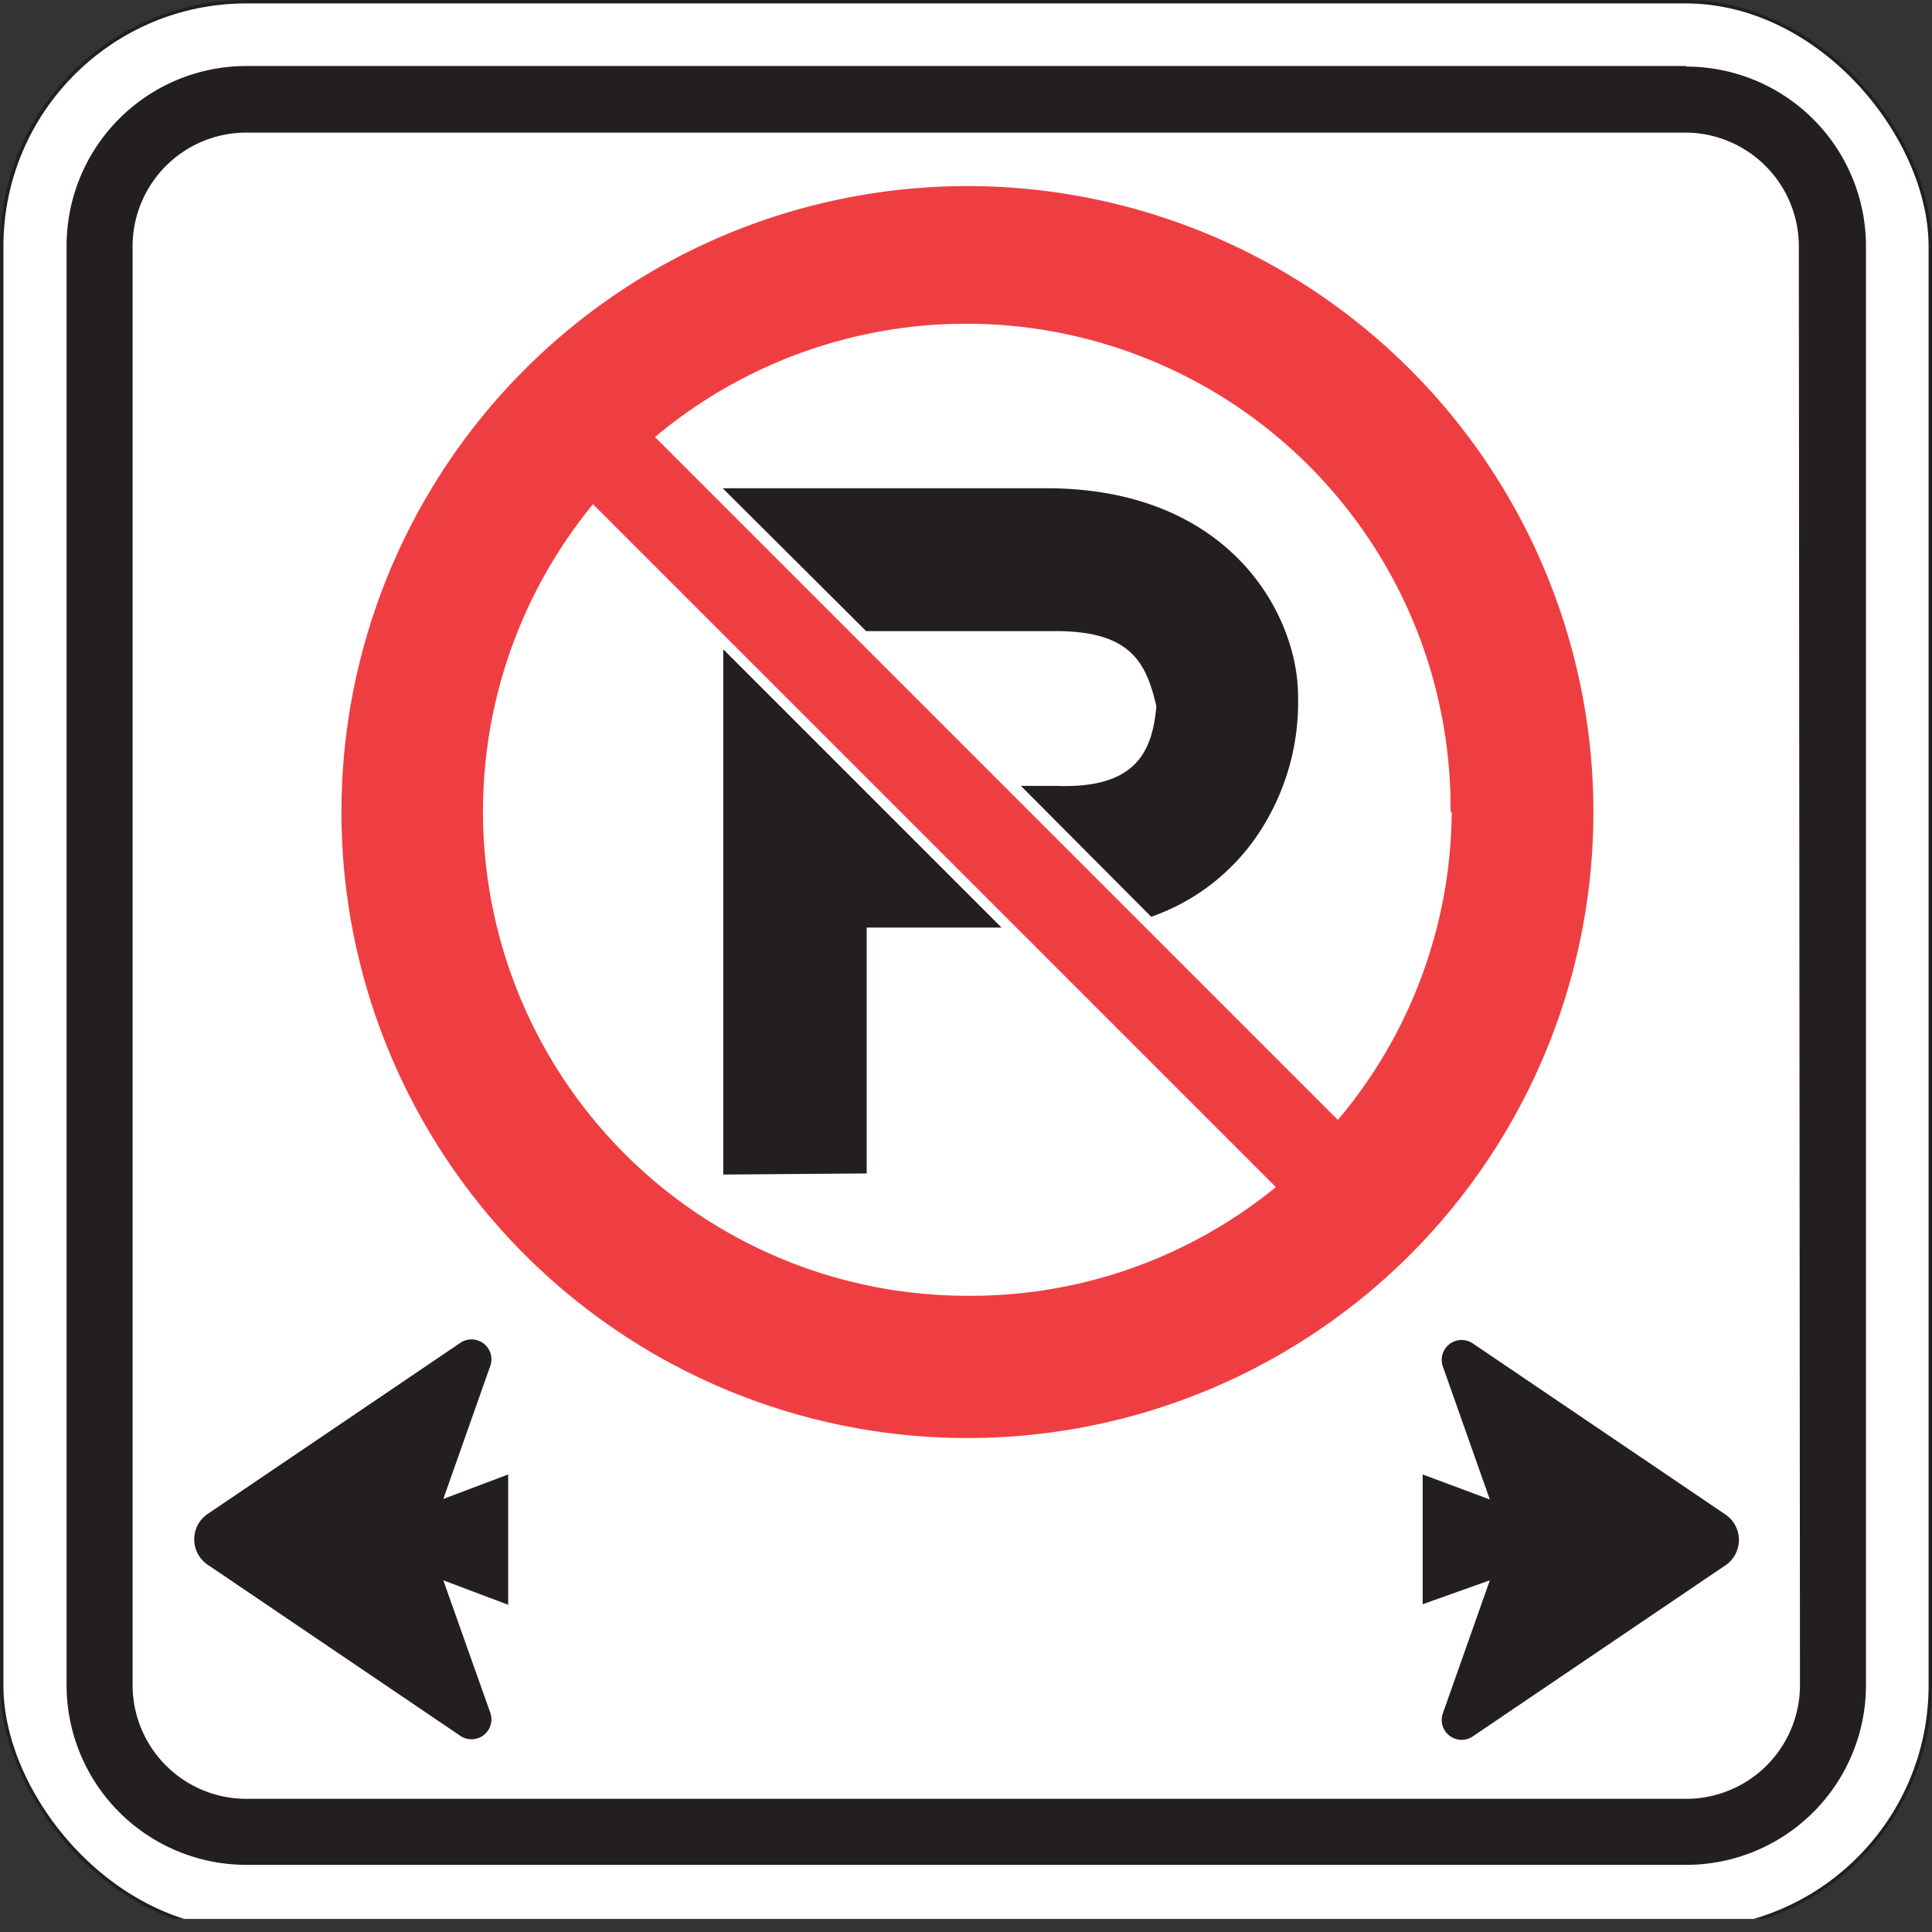 <svg xmlns="http://www.w3.org/2000/svg" xmlns:xlink="http://www.w3.org/1999/xlink" viewBox="0 0 33.95 33.95"><rect x="0" y="0" width="33.95" height="33.95" fill="#333333" stroke="none"/><defs><style>.cls-1,.cls-5{fill:none;}.cls-2{clip-path:url(#clip-path);}.cls-3{fill:#fff;}.cls-4{clip-path:url(#clip-path-2);}.cls-5{stroke:#231f20;stroke-width:0.06px;}.cls-6,.cls-7{fill:#231f20;}.cls-7{fill-rule:evenodd;}.cls-8{fill:#ef3e42;}</style><clipPath id="clip-path" transform="translate(0 -0.23)"><rect class="cls-1" width="33.95" height="33.95"/></clipPath><clipPath id="clip-path-2" transform="translate(0 -0.23)"><rect class="cls-1" y="0.23" width="33.95" height="33.72"/></clipPath></defs><title>Asset 2</title><g id="Layer_2" data-name="Layer 2"><g id="Layer_1-2" data-name="Layer 1"><g class="cls-2"><rect class="cls-3" x="0.03" y="0.03" width="33.89" height="33.89" rx="4.3" ry="4.3"/></g><g class="cls-4"><rect class="cls-5" x="0.03" y="0.03" width="33.89" height="33.89" rx="4.3" ry="4.3"/></g><g class="cls-2"><path class="cls-6" d="M29.63,1.39H4.33A3.16,3.16,0,0,0,1.17,4.56v25.3A3.16,3.16,0,0,0,4.33,33h25.3a3.16,3.16,0,0,0,3.16-3.16V4.56a3.16,3.16,0,0,0-3.16-3.16m2,28.44a2,2,0,0,1-2,2H4.33a2,2,0,0,1-2-2V4.56a2,2,0,0,1,2-2H29.61a2,2,0,0,1,2,2Z" transform="translate(0 -0.23)"/><path class="cls-7" d="M25,28.42,26.18,28l-.83,2.35a.35.35,0,0,0,.52.4l4.43-3a.54.54,0,0,0,0-.92l-4.43-3a.35.35,0,0,0-.52.4l.83,2.35L25,26.14Z" transform="translate(0 -0.23)"/><path class="cls-7" d="M8.93,26.14l-1.14.43.83-2.35a.35.35,0,0,0-.52-.4l-4.43,3a.54.54,0,0,0,0,.92l4.43,3a.35.35,0,0,0,.52-.4L7.79,28l1.14.43Z" transform="translate(0 -0.23)"/><polygon class="cls-6" points="12.71 11.41 12.71 20.64 15.23 20.62 15.23 16.3 17.6 16.3 12.71 11.41"/><path class="cls-6" d="M15.22,11.32h3.33c1.31,0,1.59.54,1.77,1.32-.07.81-.37,1.45-1.75,1.4h-.63l2.29,2.3A3.74,3.74,0,0,0,22.1,14.9a4.16,4.16,0,0,0,.71-2.44c0-1.41-1.18-3.65-4.42-3.65H12.7Z" transform="translate(0 -0.23)"/><path class="cls-8" d="M6,14.5a11,11,0,1,0,11-11,11,11,0,0,0-11,11M17,23A8.51,8.51,0,0,1,10.42,9.09l12,12A8.47,8.47,0,0,1,17,23m8.51-8.51a8.47,8.47,0,0,1-2,5.42l-12-12A8.51,8.51,0,0,1,25.49,14.5" transform="translate(0 -0.23)"/></g></g></g></svg>